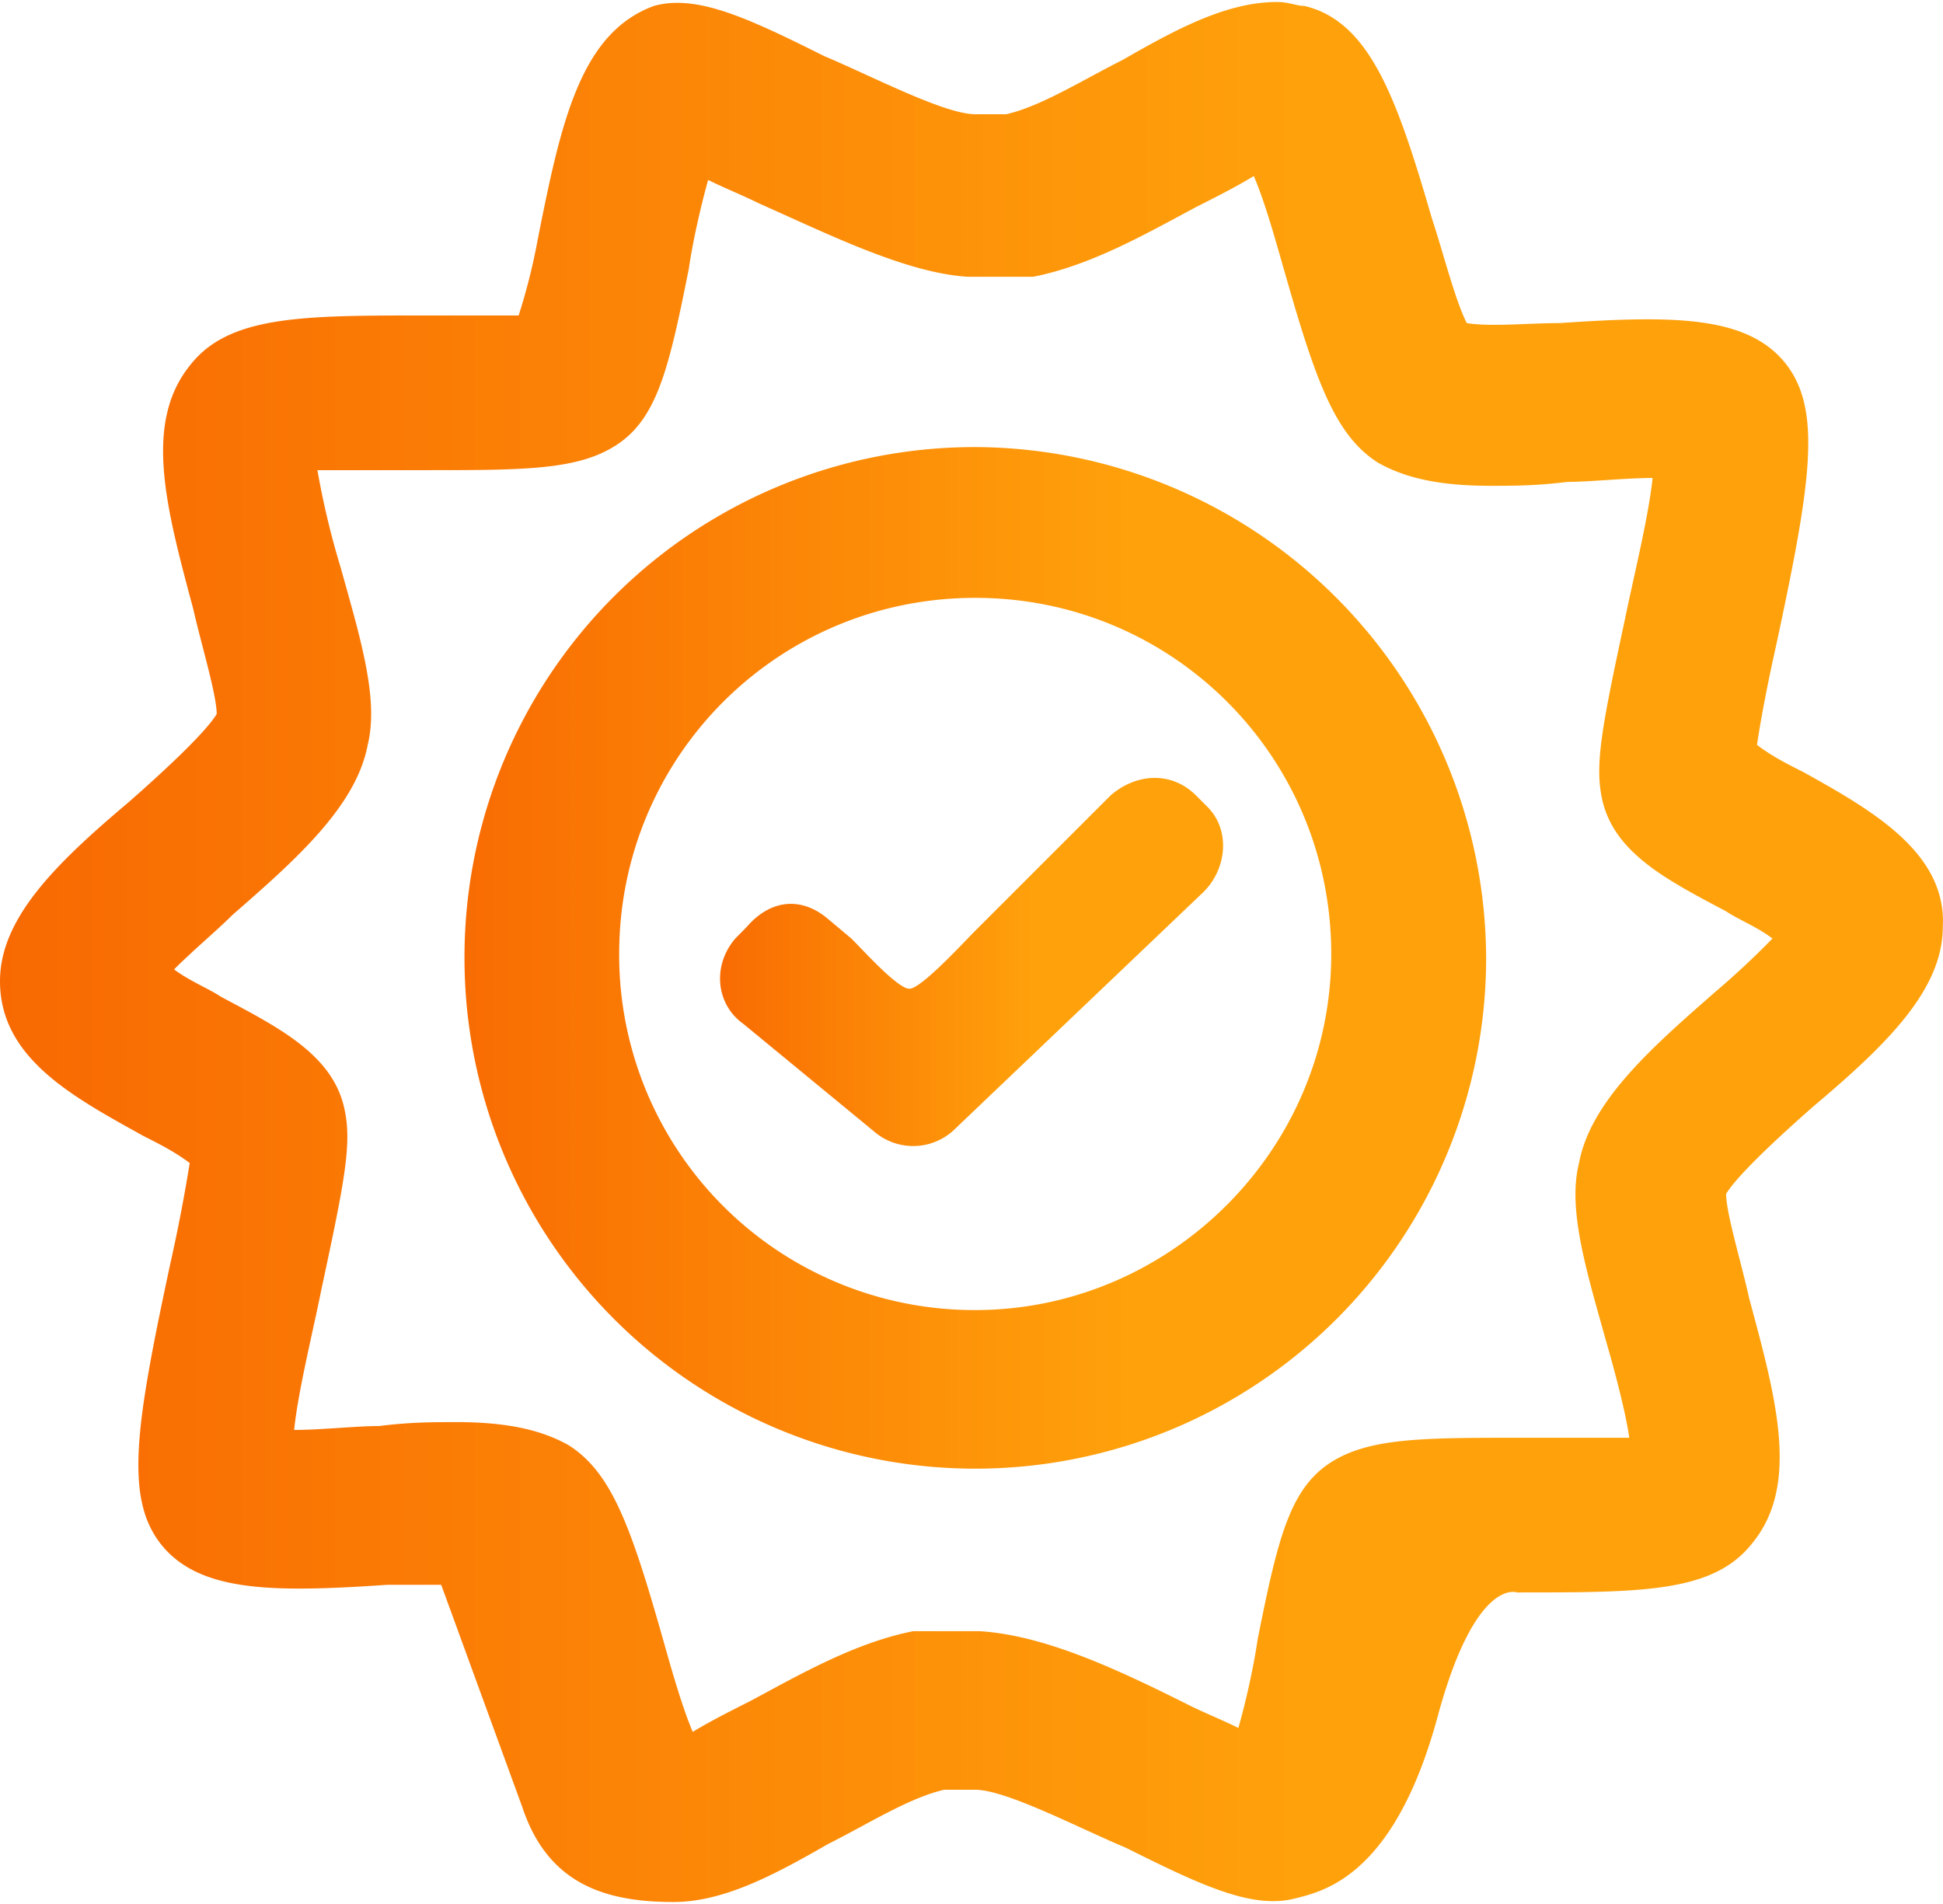 <svg xmlns="http://www.w3.org/2000/svg" xml:space="preserve" width="50" height="49" style="shape-rendering:geometricPrecision;text-rendering:geometricPrecision;image-rendering:optimizeQuality;fill-rule:evenodd;clip-rule:evenodd" viewBox="0 0 9.433 9.225" xmlns:xlink="http://www.w3.org/1999/xlink"><defs><linearGradient id="a" gradientUnits="userSpaceOnUse" x1="3.423" y1="4.533" x2="5.792" y2="4.533"><stop offset="0" style="stop-opacity:1;stop-color:#f86902"/><stop offset=".671" style="stop-opacity:1;stop-color:#ffa10b"/><stop offset="1" style="stop-opacity:1;stop-color:#ffa10b"/></linearGradient><linearGradient id="b" gradientUnits="userSpaceOnUse" xlink:href="#a" x1="0" y1="4.606" x2="9.376" y2="4.606"/><linearGradient id="c" gradientUnits="userSpaceOnUse" xlink:href="#a" x1="2.067" y1="4.528" x2="7.14" y2="4.528"/></defs><path d="M6.98 8.323c.184-.679.385-.601.385-.601.62 0 .958 0 1.146-.244.226-.282.113-.695-.019-1.184-.037-.169-.112-.413-.112-.507.056-.094.282-.301.432-.432.357-.301.62-.564.62-.865.019-.357-.338-.563-.677-.751-.075-.038-.15-.075-.225-.132.019-.131.056-.319.094-.488.169-.789.225-1.146.038-1.372-.188-.225-.545-.225-1.09-.188-.151 0-.338.019-.451 0-.057-.112-.113-.338-.169-.507C6.783.47 6.651.094 6.332.019 6.294.019 6.257 0 6.2 0c-.244 0-.488.131-.751.282-.188.094-.395.225-.564.263h-.15c-.151 0-.508-.188-.733-.282-.376-.188-.62-.301-.827-.244-.357.131-.451.563-.563 1.127a3 3 0 0 1-.094.376h-.451c-.601 0-.958 0-1.146.244-.226.282-.113.695.018 1.184.038.169.113.413.113.507-.056.094-.282.301-.432.432-.357.301-.62.564-.62.865 0 .375.357.563.695.751.075.038.15.075.226.132a8 8 0 0 1-.094.488C.658 6.914.601 7.271.789 7.497c.188.225.545.225 1.09.188h.263l.394 1.08c.122.366.392.46.733.46.244 0 .489-.131.752-.282.188-.094.394-.225.563-.263h.151c.15 0 .507.188.732.282.376.188.62.301.827.244.15-.037.481-.125.686-.883M8.323 4.81c-.3.263-.601.526-.657.827-.057.225.037.526.131.864.038.131.094.338.113.47h-.526c-.489 0-.752 0-.94.131-.187.132-.244.376-.338.846-.019.131-.056.3-.094.432-.075-.038-.169-.075-.244-.113-.338-.169-.695-.338-1.014-.357h-.32c-.282.056-.545.207-.789.338-.075.038-.188.094-.282.151-.056-.132-.113-.339-.15-.47-.15-.526-.244-.789-.451-.921-.132-.075-.301-.113-.545-.113-.113 0-.225 0-.376.019-.112 0-.282.019-.413.019.019-.188.094-.489.131-.676.113-.527.151-.714.113-.883-.056-.263-.319-.395-.601-.545-.056-.038-.15-.075-.226-.132.094-.094.207-.188.282-.263.301-.263.602-.526.658-.827.056-.225-.038-.526-.132-.864a4 4 0 0 1-.112-.47h.526c.488 0 .751 0 .939-.131.188-.132.244-.376.338-.846.019-.131.057-.3.094-.432.076.038.169.075.245.113.338.15.714.338 1.014.357h.32c.281-.056.544-.207.789-.338.075-.038.188-.094.281-.151.057.132.113.339.151.47.15.526.244.789.451.921.131.075.3.113.545.113.112 0 .225 0 .375-.019.113 0 .282-.019.414-.019-.019.188-.094.489-.132.676-.113.527-.15.714-.113.883.057.263.32.395.602.545.056.038.15.075.225.132a4 4 0 0 1-.282.263" style="fill:url(#b);fill-rule:nonzero"/><path d="M4.735 2.161a2.477 2.477 0 0 0-2.48 2.48 2.48 2.48 0 0 0 2.48 2.48 2.48 2.48 0 0 0 2.48-2.48 2.49 2.49 0 0 0-2.48-2.48m0 4.19a1.724 1.724 0 0 1-1.729-1.729c0-.958.77-1.729 1.729-1.729.958 0 1.728.771 1.728 1.729s-.789 1.729-1.728 1.729" style="fill:url(#c);fill-rule:nonzero"/><path d="M5.806 3.852c-.113-.113-.282-.113-.414 0l-.657.657c-.057.057-.263.282-.32.282s-.225-.188-.282-.244l-.112-.094c-.132-.113-.282-.094-.395.037l-.056.057c-.113.131-.094.319.037.413l.639.526a.29.29 0 0 0 .395-.019l1.202-1.146c.113-.112.132-.3.019-.413z" style="fill:url(#a);fill-rule:nonzero"/></svg>